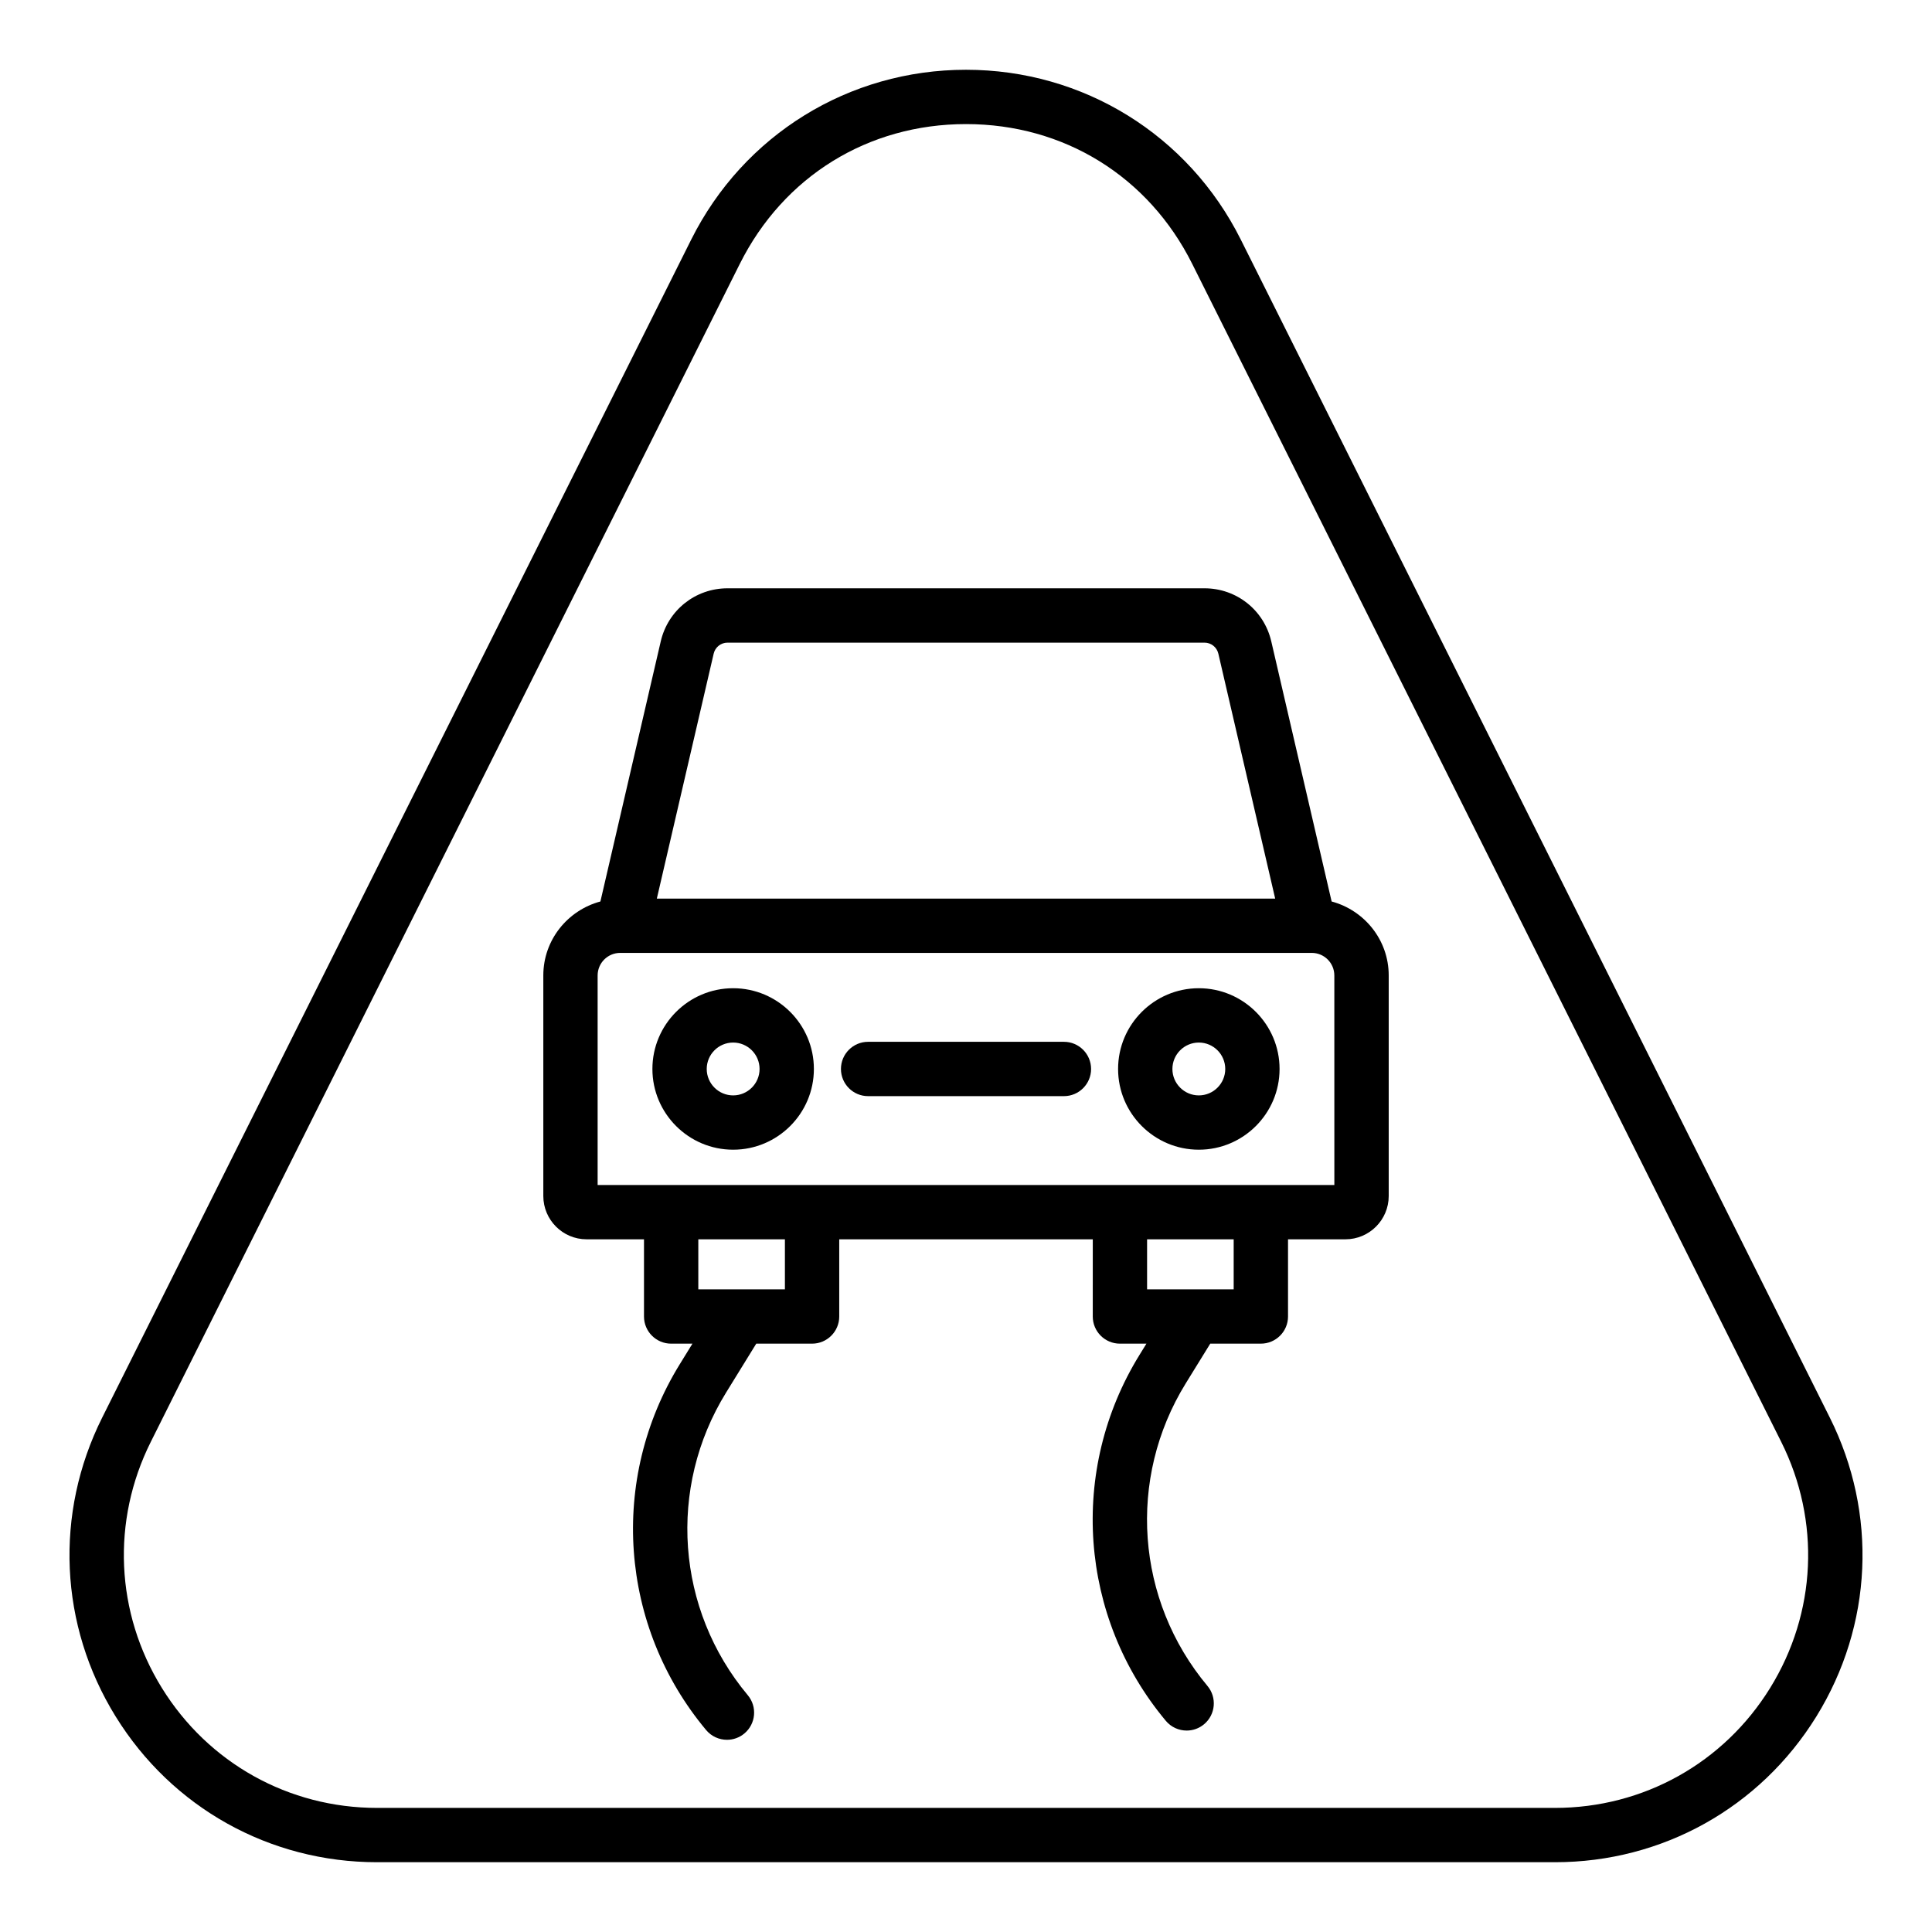 <?xml version="1.0" encoding="UTF-8"?>
<!-- Uploaded to: ICON Repo, www.iconrepo.com, Generator: ICON Repo Mixer Tools -->
<svg fill="#000000" width="800px" height="800px" version="1.1" viewBox="144 144 512 512" xmlns="http://www.w3.org/2000/svg">
 <g>
  <path d="m174.65 598.89c14.945 24.18 40.836 38.617 69.262 38.617h312.18c28.426 0 54.316-14.438 69.262-38.617 14.941-24.18 16.273-53.793 3.562-79.219l-156.09-312.17c-13.879-27.762-41.785-45.012-72.824-45.012-31.043 0-58.945 17.25-72.828 45.012l-156.09 312.17c-12.711 25.426-11.383 55.039 3.562 79.219zm9.312-72.781 156.09-312.17c11.602-23.203 34.012-37.055 59.953-37.055 25.938 0 48.352 13.852 59.949 37.055l156.09 312.17c10.465 20.926 9.367 45.309-2.934 65.215-12.301 19.906-33.613 31.789-57.016 31.789h-312.18c-23.402 0-44.715-11.887-57.016-31.789-12.305-19.906-13.398-44.289-2.934-65.215z"/>
  <path d="m299.45 472.43h15.215v20.453c0 3.977 3.223 7.199 7.199 7.199h5.641l-3.352 5.438c-18.812 30.504-16.008 69.469 6.981 96.965 1.422 1.699 3.465 2.578 5.523 2.578 1.629 0 3.266-0.547 4.613-1.676 3.047-2.547 3.453-7.09 0.902-10.141-19.004-22.73-21.324-54.949-5.769-80.172l8.012-12.992h14.793c3.977 0 7.199-3.223 7.199-7.199v-20.453h67.191l-0.004 20.453c0 3.977 3.223 7.199 7.199 7.199h7.023l-1.844 2.992c-18.812 30.504-16.008 69.469 6.984 96.965 1.422 1.699 3.465 2.578 5.523 2.578 1.629 0 3.266-0.547 4.613-1.676 3.047-2.547 3.453-7.09 0.902-10.141-19.008-22.73-21.328-54.949-5.773-80.172l6.508-10.547h13.41c3.977 0 7.199-3.223 7.199-7.199v-20.453h15.215c6.32 0 11.469-5.144 11.469-11.469v-58.457c0-9.406-6.445-17.27-15.129-19.602l-15.992-68.926c-1.918-8.285-9.199-14.07-17.703-14.07h-126.39c-8.504 0-15.785 5.785-17.703 14.066l-15.992 68.93c-8.684 2.332-15.129 10.195-15.129 19.602v58.457c0 6.324 5.144 11.469 11.465 11.469zm52.559 13.258h-22.949v-13.258h22.949zm118.93 0h-22.949v-13.258h22.949zm26.68-27.652h-195.24v-55.531c0-3.297 2.68-5.977 5.977-5.977h183.28c3.297 0 5.977 2.68 5.977 5.977zm-164.49-140.8v-0.004c0.402-1.723 1.914-2.926 3.684-2.926h126.38c1.77 0 3.281 1.203 3.684 2.926l15.059 64.906-163.87 0.004z"/>
  <path d="m461.7 405.89c-11.797 0-21.395 9.602-21.395 21.398s9.598 21.395 21.395 21.395 21.398-9.598 21.398-21.395-9.602-21.398-21.398-21.398zm0 28.402c-3.859 0-7-3.141-7-7 0-3.863 3.141-7.004 7-7.004 3.863 0 7.004 3.141 7.004 7.004 0 3.856-3.141 7-7.004 7z"/>
  <path d="m338.29 405.89c-11.797 0-21.395 9.602-21.395 21.398s9.598 21.395 21.395 21.395 21.398-9.598 21.398-21.395-9.598-21.398-21.398-21.398zm0 28.402c-3.859 0-7-3.141-7-7 0-3.863 3.141-7.004 7-7.004 3.863 0 7.004 3.141 7.004 7.004 0 3.856-3.141 7-7.004 7z"/>
  <path d="m425.95 420.09h-51.891c-3.977 0-7.199 3.223-7.199 7.199 0 3.977 3.223 7.199 7.199 7.199h51.891c3.977 0 7.199-3.223 7.199-7.199-0.004-3.977-3.227-7.199-7.199-7.199z"/>
 </g>
</svg>